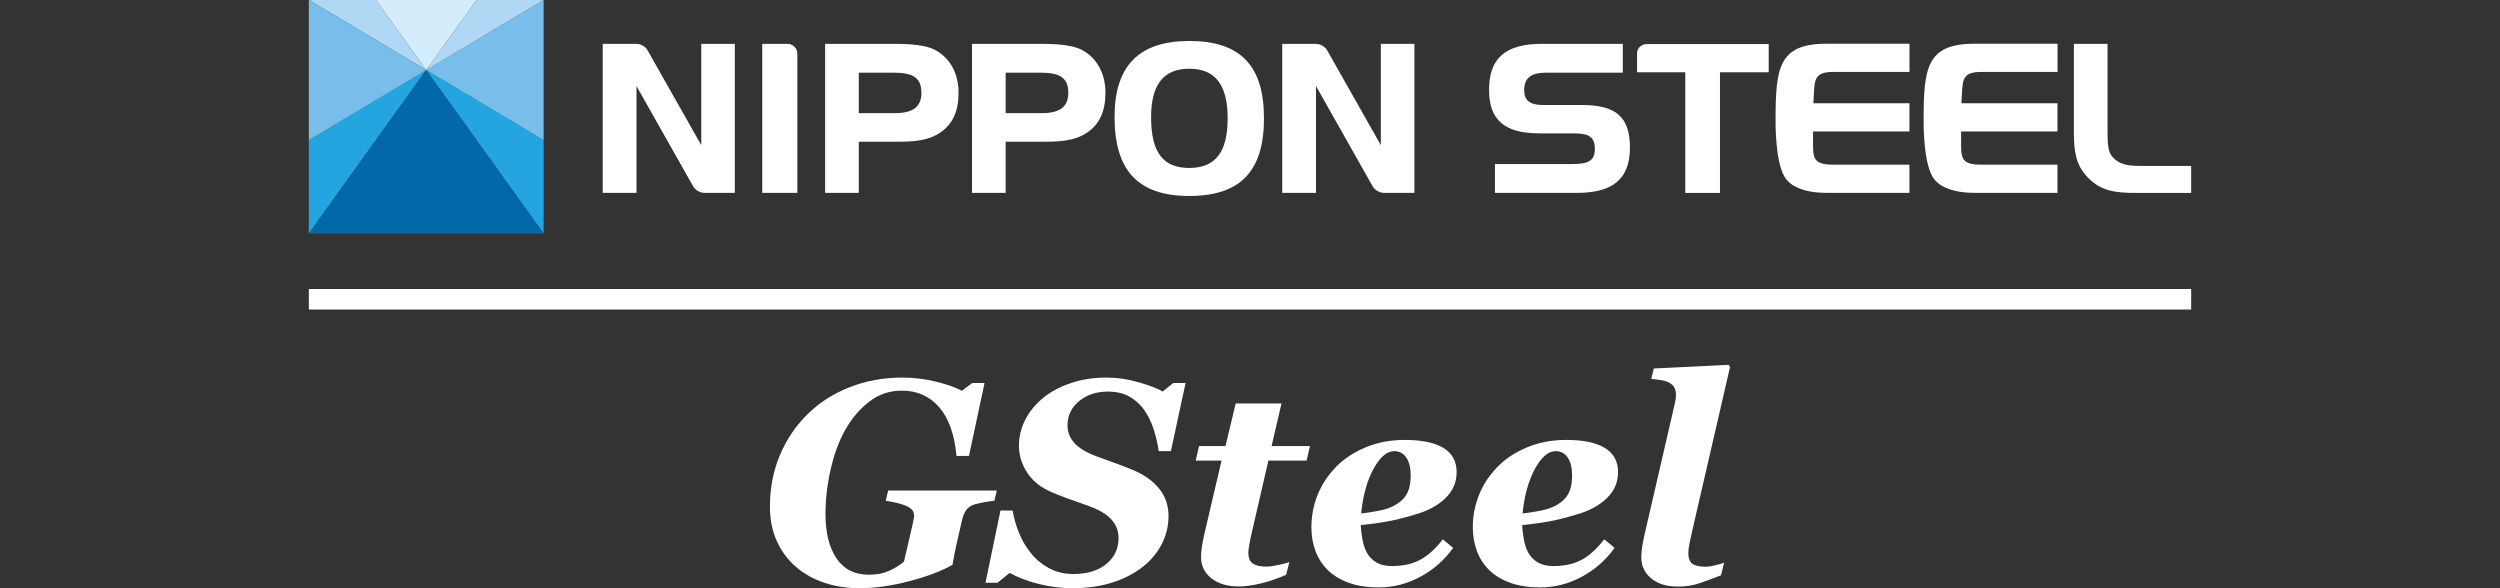 <svg width="170" height="40" viewBox="0 0 170 40" fill="none" xmlns="http://www.w3.org/2000/svg">
<rect x="0" y="0" width="170" height="40" fill="#333333" stroke="none"/>
<g clip-path="url(#clip0_1_271)">
<path d="M28.983 4.767L36.967 15.885V9.53L28.983 4.767Z" fill="#25A5DF"/>
<path d="M36.967 9.53V0L28.983 4.763L36.967 9.53Z" fill="#79BEEA"/>
<path d="M36.967 0H32.402L28.983 4.767L36.967 0Z" fill="#B0D7F4"/>
<path d="M21 9.53V15.882L28.983 4.763L21 9.53Z" fill="#25A5DF"/>
<path d="M28.983 4.767L21 15.885H36.967L28.983 4.767Z" fill="#0368A8"/>
<path d="M25.561 0H21L28.983 4.767L25.561 0Z" fill="#B0D7F4"/>
<path d="M32.402 0H25.561L28.983 4.767L32.402 0Z" fill="#D4EDFC"/>
<path d="M28.983 4.767L21 0V9.53L28.983 4.767Z" fill="#79BEEA"/>
<path d="M63.761 3.495C63.186 3.131 62.318 2.981 60.771 2.981H56.108V13.115H58.398V9.638H60.855C62.14 9.638 63.12 9.589 63.987 8.982C64.792 8.41 65.183 7.54 65.183 6.317C65.183 5.093 64.691 4.087 63.761 3.495ZM58.398 4.94H60.743C62.137 4.94 62.656 5.315 62.656 6.317C62.656 7.256 62.088 7.693 60.868 7.693H58.398V4.937V4.94Z" fill="white"/>
<path d="M73.748 3.495C73.173 3.131 72.305 2.981 70.758 2.981H66.096V13.115H68.385V9.638H70.842C72.127 9.638 73.107 9.589 73.974 8.982C74.779 8.41 75.17 7.54 75.17 6.317C75.17 5.093 74.678 4.087 73.748 3.495ZM68.385 4.94H70.73C72.124 4.94 72.643 5.315 72.643 6.317C72.643 7.256 72.075 7.693 70.856 7.693H68.385V4.937V4.94Z" fill="white"/>
<path d="M80.871 2.787C77.452 2.787 75.79 4.476 75.79 7.953C75.79 11.617 77.403 13.326 80.871 13.326C84.338 13.326 85.951 11.649 85.951 8.05C85.951 4.451 84.338 2.787 80.871 2.787ZM80.871 11.42C79.076 11.42 78.275 10.355 78.275 7.963C78.275 5.748 79.125 4.673 80.871 4.673C82.616 4.673 83.481 5.745 83.481 8.046C83.481 10.348 82.651 11.42 80.871 11.42Z" fill="white"/>
<path d="M44.027 3.401C43.86 3.151 43.577 2.985 43.253 2.981H40.985V13.115H43.281V5.852L47.139 12.678C47.295 12.924 47.56 13.094 47.874 13.115H49.968V2.981H47.686V9.87L44.023 3.401" fill="white"/>
<path d="M90.234 3.401C90.067 3.151 89.781 2.985 89.46 2.981H87.192V13.115H89.488V5.852L93.346 12.678C93.503 12.924 93.767 13.094 94.081 13.115H96.179V2.981H93.897V9.87L90.234 3.401Z" fill="white"/>
<path d="M54.22 3.657C54.22 3.287 53.92 2.981 53.547 2.981H51.833V13.115H54.22V3.657Z" fill="white"/>
<path d="M107.553 7.138H104.873C104.044 7.138 103.643 6.816 103.643 6.15C103.643 5.301 104.1 4.94 105.166 4.94H110.351V2.981H104.859C102.368 2.981 101.256 3.949 101.256 6.122C101.256 8.161 102.312 9.069 104.678 9.069H107.051C108.083 9.069 108.449 9.347 108.449 10.127C108.449 10.907 108.048 11.156 106.912 11.156H101.657V13.115H107.246C109.696 13.115 110.836 12.141 110.836 10.043C110.836 7.946 109.884 7.138 107.553 7.138Z" fill="white"/>
<path d="M124.137 13.115H129.841V11.198H124.649C123.046 11.198 123.321 10.563 123.286 8.941H129.841V7.024H123.307C123.415 5.571 123.21 4.892 124.652 4.892H129.845V2.974H124.196C120.92 2.974 120.739 4.642 120.739 8.223C120.739 8.223 120.694 11.375 121.513 12.245C121.513 12.245 122.105 13.111 124.144 13.111" fill="white"/>
<path d="M134.204 13.115H139.908V11.198H134.716C133.113 11.198 133.389 10.563 133.354 8.941H139.908V7.024H133.375C133.483 5.571 133.277 4.892 134.72 4.892H139.912V2.974H134.263C130.988 2.974 130.806 4.642 130.806 8.223C130.806 8.223 130.761 11.375 131.58 12.245C131.58 12.245 132.172 13.111 134.211 13.111" fill="white"/>
<path d="M145.508 11.281C144.679 11.281 144.08 11.177 143.641 10.66C143.337 10.307 143.313 9.766 143.313 8.917V2.981H141.024V8.993C141.024 10.341 141.173 11.229 141.954 12.051C142.891 13.042 143.94 13.118 145.324 13.118H149V11.284H145.505" fill="white"/>
<path d="M111.968 2.995C111.644 3.002 111.376 3.235 111.32 3.543V4.912H114.599V13.118H116.958V4.912H120.272V2.995H111.968Z" fill="white"/>
<path d="M149 19.65H21V21.047H149V19.65Z" fill="white"/>
<path d="M58.495 40C57.624 40 56.816 39.879 56.07 39.633C55.324 39.386 54.68 39.026 54.126 38.544C53.568 38.066 53.132 37.48 52.822 36.79C52.512 36.1 52.355 35.323 52.355 34.464C52.355 33.188 52.582 32.013 53.035 30.945C53.488 29.873 54.119 28.944 54.924 28.154C55.718 27.374 56.669 26.767 57.778 26.33C58.882 25.894 60.077 25.675 61.36 25.675C62.137 25.675 62.907 25.769 63.674 25.959C64.44 26.15 65.015 26.355 65.402 26.573L66.113 26.046H66.949L65.89 31.004H65.043C64.904 29.53 64.507 28.421 63.855 27.679C63.203 26.937 62.363 26.563 61.328 26.563C60.506 26.563 59.778 26.805 59.137 27.291C58.495 27.776 57.952 28.404 57.509 29.177C57.074 29.929 56.736 30.827 56.495 31.87C56.255 32.914 56.133 33.944 56.133 34.956C56.133 36.218 56.38 37.223 56.879 37.965C57.377 38.707 58.112 39.081 59.081 39.081C59.607 39.081 60.063 38.995 60.45 38.821C60.837 38.648 61.175 38.44 61.471 38.19L62.071 35.597C62.095 35.483 62.116 35.375 62.133 35.278C62.151 35.178 62.158 35.101 62.158 35.042C62.158 34.776 61.99 34.564 61.656 34.415C61.322 34.266 60.848 34.145 60.231 34.054L60.395 33.354H67.782L67.618 34.054C67.42 34.068 67.19 34.099 66.925 34.151C66.66 34.203 66.451 34.252 66.291 34.294C66.022 34.377 65.827 34.505 65.705 34.682C65.583 34.859 65.496 35.049 65.444 35.261L65.061 36.918C64.998 37.199 64.942 37.452 64.9 37.677C64.859 37.903 64.817 38.149 64.771 38.409C64.033 38.828 63.057 39.199 61.841 39.518C60.624 39.837 59.509 39.996 58.488 39.996L58.495 40Z" fill="white"/>
<path d="M72.957 40C72.201 40 71.438 39.906 70.671 39.719C69.904 39.532 69.232 39.279 68.657 38.956L67.831 39.626H67.012L68.033 34.717H68.859C68.936 35.195 69.078 35.694 69.281 36.207C69.486 36.72 69.751 37.181 70.079 37.584C70.399 38 70.807 38.346 71.302 38.62C71.796 38.894 72.361 39.033 72.995 39.033C73.926 39.033 74.668 38.807 75.225 38.357C75.783 37.906 76.062 37.313 76.062 36.578C76.062 36.107 75.901 35.691 75.584 35.334C75.267 34.977 74.755 34.668 74.051 34.415C73.602 34.255 73.166 34.099 72.748 33.95C72.326 33.801 71.929 33.645 71.549 33.486C70.8 33.174 70.235 32.727 69.856 32.148C69.476 31.569 69.287 30.955 69.287 30.303C69.287 29.704 69.427 29.125 69.702 28.573C69.977 28.022 70.375 27.526 70.894 27.093C71.399 26.667 72.026 26.32 72.776 26.064C73.521 25.803 74.344 25.675 75.232 25.675C75.975 25.675 76.713 25.783 77.445 25.998C78.177 26.212 78.714 26.421 79.062 26.622L79.783 26.046H80.62L79.62 30.678H78.794C78.71 30.134 78.592 29.624 78.431 29.142C78.275 28.664 78.058 28.23 77.783 27.845C77.515 27.474 77.18 27.18 76.78 26.958C76.379 26.736 75.894 26.628 75.333 26.628C74.549 26.628 73.898 26.847 73.375 27.28C72.852 27.714 72.591 28.261 72.591 28.92C72.591 29.381 72.748 29.783 73.061 30.127C73.375 30.473 73.873 30.771 74.553 31.028C74.95 31.174 75.368 31.326 75.804 31.482C76.24 31.638 76.658 31.801 77.055 31.967C77.797 32.273 78.386 32.692 78.815 33.219C79.243 33.746 79.459 34.37 79.459 35.091C79.459 35.774 79.302 36.415 78.989 37.019C78.675 37.618 78.236 38.138 77.672 38.572C77.076 39.033 76.379 39.386 75.584 39.629C74.79 39.875 73.915 39.996 72.957 39.996V40Z" fill="white"/>
<path d="M84.213 39.875C83.442 39.875 82.826 39.688 82.366 39.317C81.906 38.946 81.672 38.471 81.672 37.896C81.672 37.66 81.69 37.434 81.721 37.227C81.752 37.015 81.805 36.745 81.874 36.412L83.066 31.319H81.306L81.536 30.334H83.331L84.028 27.436H87.143L86.467 30.334H89.077L88.847 31.319H86.251L85.077 36.412C85.031 36.592 84.99 36.807 84.948 37.064C84.906 37.32 84.885 37.483 84.885 37.563C84.885 37.927 84.986 38.18 85.188 38.319C85.39 38.457 85.701 38.53 86.115 38.53C86.314 38.53 86.589 38.492 86.938 38.416C87.286 38.339 87.533 38.277 87.673 38.225L87.46 39.085C86.896 39.334 86.331 39.529 85.763 39.667C85.195 39.806 84.676 39.879 84.209 39.879L84.213 39.875Z" fill="white"/>
<path d="M93.754 39.944C92.984 39.944 92.307 39.84 91.729 39.633C91.147 39.425 90.67 39.137 90.29 38.766C89.917 38.395 89.638 37.965 89.454 37.473C89.269 36.98 89.175 36.44 89.175 35.847C89.175 35.094 89.314 34.363 89.596 33.656C89.879 32.949 90.3 32.311 90.858 31.742C91.384 31.201 92.05 30.761 92.858 30.421C93.666 30.081 94.558 29.915 95.531 29.915C96.677 29.915 97.552 30.095 98.151 30.459C98.751 30.823 99.05 31.368 99.05 32.096C99.05 32.824 98.789 33.389 98.27 33.892C97.751 34.394 97.043 34.765 96.154 35.008C95.451 35.219 94.848 35.368 94.35 35.459C93.851 35.549 93.245 35.632 92.527 35.708C92.541 35.989 92.579 36.304 92.642 36.654C92.705 37.005 92.802 37.306 92.931 37.556C93.085 37.844 93.304 38.072 93.586 38.239C93.869 38.409 94.228 38.492 94.663 38.492C95.419 38.492 96.064 38.346 96.594 38.055C97.123 37.764 97.629 37.303 98.109 36.672L98.813 37.254C98.235 38.072 97.496 38.724 96.597 39.213C95.695 39.702 94.747 39.944 93.754 39.944ZM95.928 32.363C95.928 31.822 95.827 31.402 95.628 31.115C95.43 30.823 95.154 30.678 94.802 30.678C94.308 30.678 93.841 31.08 93.402 31.877C92.963 32.678 92.68 33.69 92.558 34.918C92.938 34.873 93.311 34.817 93.684 34.744C94.057 34.675 94.35 34.592 94.569 34.495C95.05 34.283 95.395 34.013 95.607 33.68C95.82 33.347 95.924 32.907 95.924 32.359L95.928 32.363Z" fill="white"/>
<path d="M104.73 39.944C103.96 39.944 103.284 39.84 102.706 39.633C102.124 39.425 101.646 39.137 101.267 38.766C100.894 38.395 100.615 37.965 100.43 37.473C100.246 36.98 100.151 36.44 100.151 35.847C100.151 35.094 100.291 34.363 100.573 33.656C100.855 32.949 101.277 32.311 101.835 31.742C102.361 31.201 103.026 30.761 103.835 30.421C104.643 30.081 105.535 29.915 106.508 29.915C107.654 29.915 108.529 30.095 109.128 30.459C109.727 30.823 110.027 31.368 110.027 32.096C110.027 32.824 109.766 33.389 109.247 33.892C108.727 34.394 108.02 34.765 107.131 35.008C106.427 35.219 105.825 35.368 105.326 35.459C104.828 35.549 104.222 35.632 103.504 35.708C103.518 35.989 103.556 36.304 103.619 36.654C103.681 37.005 103.779 37.306 103.908 37.556C104.061 37.844 104.281 38.072 104.563 38.239C104.845 38.409 105.204 38.492 105.64 38.492C106.396 38.492 107.041 38.346 107.57 38.055C108.1 37.764 108.605 37.303 109.086 36.672L109.79 37.254C109.212 38.072 108.473 38.724 107.574 39.213C106.671 39.702 105.724 39.944 104.73 39.944ZM106.905 32.363C106.905 31.822 106.804 31.402 106.605 31.115C106.407 30.823 106.131 30.678 105.779 30.678C105.284 30.678 104.818 31.08 104.378 31.877C103.939 32.678 103.657 33.69 103.535 34.918C103.915 34.873 104.288 34.817 104.661 34.744C105.034 34.675 105.326 34.592 105.546 34.495C106.027 34.283 106.372 34.013 106.584 33.68C106.797 33.347 106.901 32.907 106.901 32.359L106.905 32.363Z" fill="white"/>
<path d="M117.641 24.965L115.056 36.162C115.01 36.346 114.958 36.592 114.895 36.901C114.836 37.206 114.805 37.435 114.805 37.58C114.805 37.951 114.899 38.201 115.083 38.336C115.268 38.471 115.575 38.537 116.003 38.537C116.164 38.537 116.38 38.502 116.655 38.437C116.93 38.371 117.125 38.312 117.24 38.26L117.028 39.119C116.394 39.369 115.874 39.56 115.47 39.688C115.066 39.82 114.606 39.886 114.094 39.886C113.324 39.886 112.717 39.698 112.275 39.324C111.832 38.95 111.609 38.478 111.609 37.903C111.609 37.667 111.63 37.421 111.672 37.164C111.714 36.908 111.759 36.665 111.811 36.426L113.888 27.44C113.913 27.332 113.933 27.228 113.947 27.135C113.961 27.038 113.968 26.958 113.968 26.895C113.968 26.667 113.93 26.483 113.853 26.351C113.777 26.216 113.662 26.108 113.508 26.025C113.355 25.942 113.177 25.887 112.979 25.852C112.78 25.821 112.55 25.793 112.285 25.765L112.459 25.058L117.54 24.808L117.645 24.961L117.641 24.965Z" fill="white"/>
</g>
<defs>
<clipPath id="clip0_1_271">
<rect width="128" height="40" fill="white" transform="translate(21)"/>
</clipPath>
</defs>
</svg>
